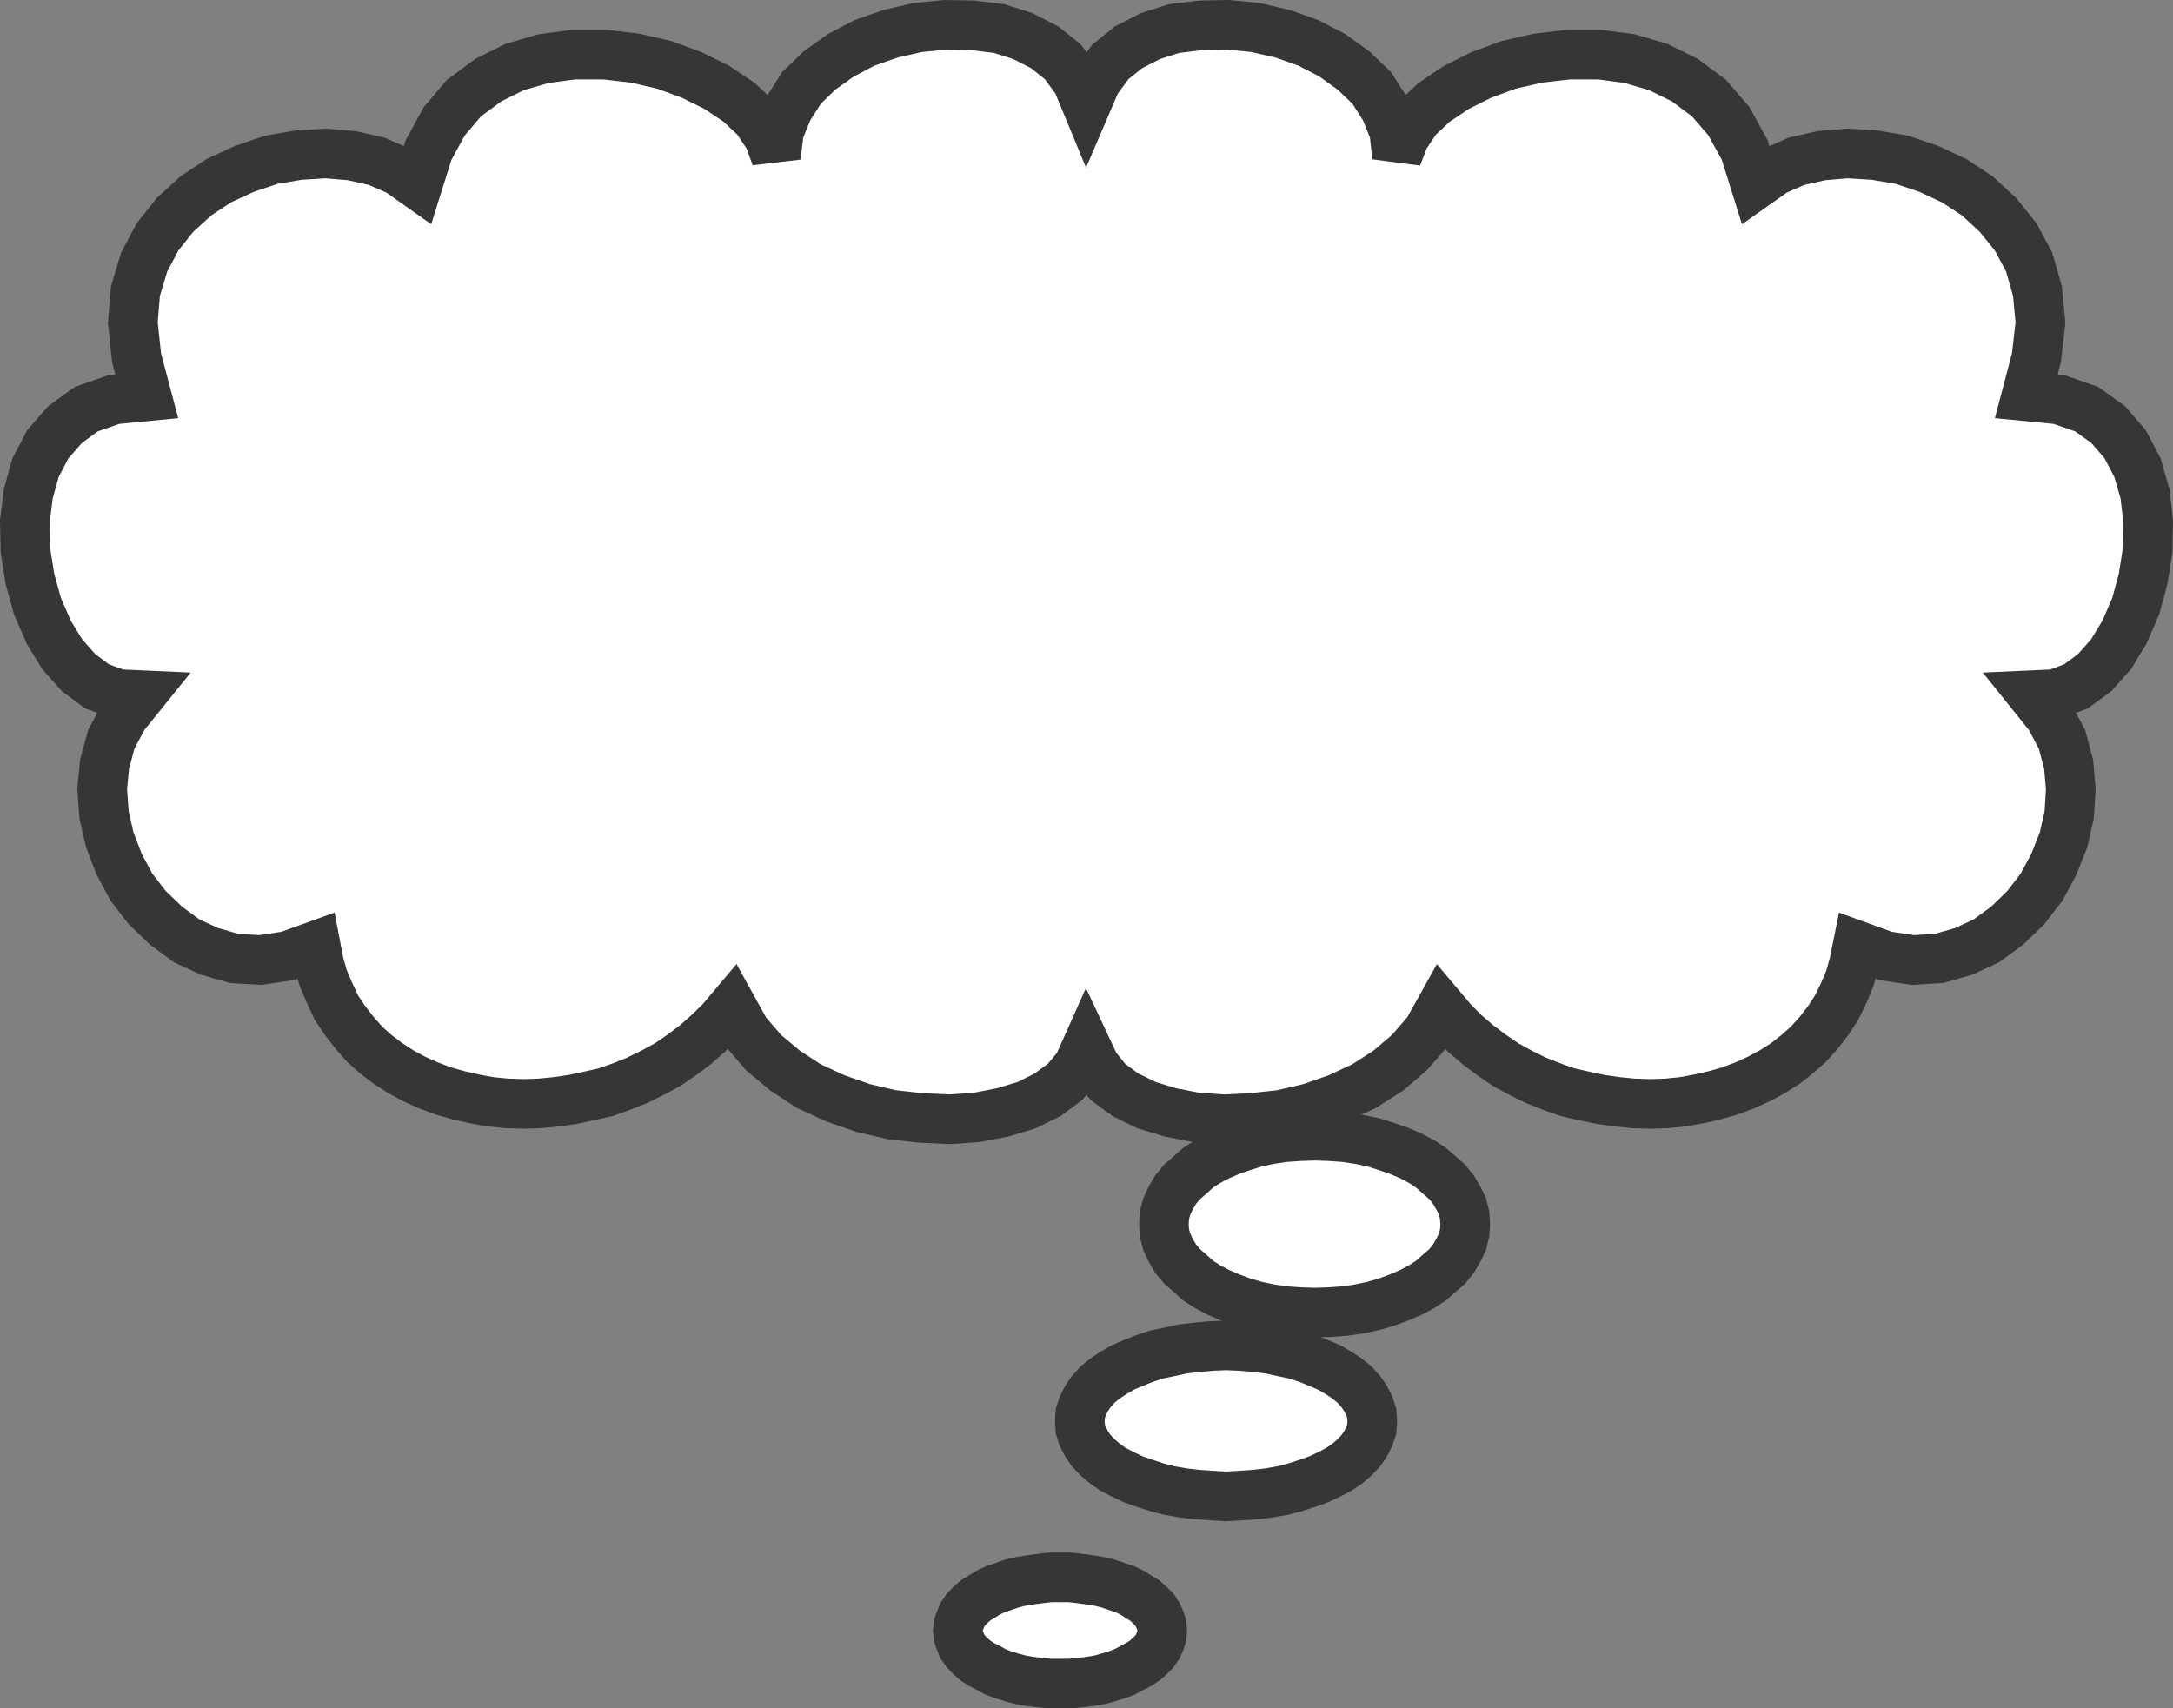<svg xmlns="http://www.w3.org/2000/svg" width="117.261" height="92.189"><rect width="100%" height="100%" fill="#808080" stroke="none"/><path fill="#fff" d="m58.629 56.53.468 1 .692.852.941.695 1.133.555 1.274.39 1.406.274 1.492.102 1.55-.074 1.555-.172 1.563-.364 1.496-.52 1.418-.663 1.29-.828 1.144-.973.984-1.129.727-1.305.609.723.664.668.71.61.727.546.77.528.813.445.824.406.855.336.852.305.886.2.883.187.914.132.883.086.887.028.883-.028.883-.086.886-.16.813-.187.82-.23.828-.31.754-.343.738-.395.7-.445.632-.496.614-.547.55-.61.52-.667.45-.696.378-.769.332-.797.235-.84.187-.93 1.52.551 1.464.22 1.407-.087 1.332-.379 1.218-.566 1.13-.824 1-.97.855-1.105.668-1.246.52-1.316.304-1.336.086-1.406-.117-1.332-.36-1.348-.668-1.246-.91-1.133 1.215-.055 1.117-.418 1.012-.742.887-.996.722-1.191.61-1.406.394-1.461.246-1.555.028-1.55-.172-1.493-.406-1.406-.668-1.274-.915-1.058-1.16-.828-1.492-.52-1.765-.172.546-2.074.22-1.899-.161-1.695-.445-1.566-.727-1.364-.957-1.187-1.117-1.031-1.262-.824-1.363-.637-1.461-.492-1.465-.246-1.465-.09-1.39.117-1.348.305-1.188.52-1.03.726-.579-1.852-.855-1.555-1.07-1.246-1.305-.972-1.438-.707-1.547-.453-1.61-.215h-1.683l-1.636.187-1.594.363-1.492.551-1.332.668-1.192.797-.941.883-.668 1-.406 1.058-.145-1.359-.492-1.219-.723-1.132-.984-.942-1.149-.824-1.289-.668-1.39-.492-1.465-.336-1.492-.145-1.461.028-1.438.175-1.277.407-1.188.609-.968.781-.77 1.043-.523 1.219-.504-1.219-.77-1.043-.972-.781-1.188-.61-1.277-.406-1.434-.175-1.465-.028-1.492.145-1.46.336-1.407.492-1.277.668-1.16.824-.97.942-.722 1.132-.496 1.22-.16 1.358-.39-1.058-.669-1-.937-.883-1.192-.797-1.347-.668-1.493-.55-1.582-.364-1.632-.187h-1.684l-1.61.215-1.566.453-1.418.707-1.32.972-1.059 1.246-.851 1.555-.582 1.852-1.028-.727-1.191-.52-1.348-.304-1.406-.117-1.45.09-1.46.246-1.465.492-1.375.637-1.25.824-1.129 1.03-.945 1.187-.719 1.364-.469 1.566-.14 1.695.203 1.899.55 2.074-1.769.172-1.496.52-1.14.828-.93 1.058-.668 1.274-.39 1.406-.188 1.492.03 1.55.247 1.556.402 1.46.61 1.407.726 1.191.883.996 1 .742 1.133.418 1.219.055-.915 1.133-.667 1.246-.364 1.348-.129 1.332.102 1.406.305 1.336.507 1.316.664 1.246.856 1.106 1.012.969 1.117.824 1.234.566 1.332.38 1.406.085 1.461-.219 1.524-.55.176.93.242.84.34.796.36.77.464.695.52.668.535.61.613.546.652.496.692.445.726.395.77.344.824.308.812.23.829.188.878.16.887.086.883.028.883-.028.887-.086.914-.132.882-.188.883-.2.86-.304.84-.336.824-.406.824-.445.77-.528.726-.547.691-.609.684-.668.61-.723.722 1.305.973 1.13 1.16.972 1.273.828 1.434.664 1.496.52 1.547.363 1.55.172 1.567.074 1.492-.102 1.395-.273 1.289-.39 1.117-.556.941-.695.711-.851.446-1"/><path fill="none" stroke="#363639" stroke-width="2.676" d="m58.629 56.53.469 1 .69.852.942.695 1.133.555 1.274.39 1.406.274 1.492.102 1.55-.074 1.555-.172 1.563-.364 1.496-.52 1.418-.663 1.29-.828 1.144-.973.984-1.129.727-1.305.609.723.664.668.71.61.728.546.769.528.813.445.824.406.855.336.852.305.887.2.882.187.914.132.883.086.887.028.883-.028.883-.086.886-.16.813-.187.82-.23.828-.31.754-.343.738-.395.7-.445.632-.496.614-.547.55-.61.52-.667.45-.696.378-.77.332-.796.235-.84.187-.93 1.52.551 1.464.22 1.407-.087 1.332-.379 1.218-.566 1.13-.824 1-.97.855-1.105.668-1.246.52-1.316.304-1.336.086-1.406-.117-1.332-.36-1.348-.668-1.246-.91-1.133 1.215-.055 1.117-.418 1.012-.742.887-.996.722-1.191.61-1.407.394-1.46.246-1.555.028-1.55-.172-1.493-.406-1.406-.668-1.274-.914-1.058-1.16-.829-1.493-.519-1.765-.172.546-2.074.22-1.899-.161-1.695-.445-1.566-.727-1.364-.957-1.187-1.117-1.031-1.262-.825-1.363-.636-1.461-.492-1.465-.247-1.465-.09-1.39.118-1.348.304-1.188.52-1.03.727-.579-1.852-.855-1.555-1.07-1.246-1.305-.972-1.438-.707-1.547-.454-1.61-.214h-1.683l-1.636.187-1.594.363-1.492.551-1.332.668-1.192.797-.941.883-.668 1-.406 1.058-.145-1.359-.492-1.219-.723-1.133-.984-.94-1.149-.825-1.289-.668-1.39-.492-1.465-.336-1.492-.145-1.461.028-1.438.175-1.277.407-1.188.609-.968.781-.77 1.043-.523 1.219-.504-1.219-.77-1.043-.972-.781-1.188-.61-1.277-.406-1.434-.175-1.465-.028-1.492.145-1.46.336-1.407.492-1.277.668-1.16.824-.97.941-.722 1.133-.496 1.219-.16 1.36-.39-1.06-.669-1-.937-.882-1.192-.797-1.347-.668-1.493-.55-1.582-.364-1.632-.187h-1.684l-1.61.214-1.566.454-1.418.707-1.32.972-1.059 1.246-.851 1.555-.582 1.852-1.028-.727-1.191-.52-1.348-.304-1.406-.117-1.45.09-1.46.246-1.465.492-1.375.636-1.25.825-1.129 1.03-.945 1.188-.719 1.364-.469 1.566-.14 1.695.203 1.899.55 2.074-1.769.172-1.496.52-1.14.828-.93 1.058-.668 1.274-.39 1.406-.188 1.492.03 1.55.247 1.556.402 1.46.61 1.407.726 1.191.883.996 1 .742 1.133.418 1.219.055-.914 1.133-.668 1.246-.364 1.348-.129 1.332.102 1.406.305 1.336.507 1.316.665 1.246.855 1.106 1.012.969 1.117.824 1.234.566 1.332.38 1.407.085 1.46-.219 1.524-.55.176.93.242.84.34.796.36.77.464.695.52.668.535.61.613.546.652.496.692.445.726.395.77.344.824.308.812.23.829.188.879.16.886.086.883.028.883-.028.887-.086.914-.132.882-.188.883-.2.86-.304.84-.336.824-.406.824-.445.77-.528.726-.547.691-.609.684-.668.61-.723.722 1.305.973 1.13 1.16.972 1.273.828 1.434.664 1.496.52 1.547.363 1.55.172 1.567.074 1.492-.102 1.395-.273 1.289-.39 1.117-.556.941-.695.711-.851zm0 0"/><path fill="#fff" d="m70.933 61.285.829.027.824.058.754.114.77.16.695.219.68.234.64.273.578.305.508.332.465.406.418.364.336.418.273.464.219.45.113.465.031.492-.031.476-.113.465-.219.45-.273.464-.336.418-.418.363-.465.407-.508.332-.578.304-.64.274-.68.25-.696.203-.77.16-.753.113-.824.059-.829.027-.808-.027-.828-.059-.77-.113-.754-.16-.707-.203-.668-.25-.636-.274-.582-.304-.52-.332-.45-.407-.421-.363-.348-.418-.273-.465-.207-.449-.125-.465-.031-.476.03-.492.126-.465.207-.45.273-.464.348-.418.422-.364.449-.406.52-.332.582-.305.636-.273.668-.234.707-.22.754-.16.77-.113.828-.058.808-.027"/><path fill="none" stroke="#363639" stroke-width="2.676" d="m70.933 61.285.829.027.824.058.754.114.77.16.695.219.68.234.64.273.578.305.508.332.465.406.418.364.336.418.273.465.219.449.113.465.031.492-.031.476-.113.465-.219.45-.273.464-.336.418-.418.363-.465.407-.508.332-.578.304-.64.274-.68.25-.696.203-.77.16-.753.113-.824.06-.829.026-.808-.027-.828-.059-.77-.113-.754-.16-.707-.203-.668-.25-.636-.274-.582-.304-.52-.332-.45-.407-.421-.363-.348-.418-.273-.465-.207-.449-.125-.465-.031-.476.03-.492.126-.465.207-.45.273-.464.348-.418.422-.364.449-.406.52-.332.582-.305.636-.273.668-.234.707-.22.754-.16.77-.113.828-.058zm0 0"/><path fill="#fff" d="m66.152 72.6.797.032.797.07.754.09.738.16.668.141.668.219.606.246.55.234.524.305.449.3.406.333.336.379.246.363.2.39.132.407.028.422-.028.418-.133.406-.199.39-.246.364-.336.36-.406.347-.45.308-.523.274-.55.262-.606.214-.668.22-.668.175-.738.129-.754.09-.797.054-.797.047-.785-.047-.793-.054-.754-.09-.738-.129-.668-.176-.668-.219-.61-.214-.546-.262-.528-.274-.445-.308-.406-.348-.336-.36-.246-.362-.2-.391-.132-.406-.028-.418.028-.422.133-.406.199-.391.246-.363.336-.38.406-.331.445-.301.528-.305.547-.234.609-.246.668-.219.668-.14.738-.16.754-.09.793-.07.785-.032"/><path fill="none" stroke="#363639" stroke-width="2.676" d="m66.152 72.6.797.032.797.07.754.09.738.16.668.141.668.219.606.246.55.234.524.305.449.3.406.333.336.379.246.363.2.39.132.407.028.422-.028.418-.133.406-.199.39-.246.364-.336.36-.406.347-.45.309-.523.273-.55.262-.606.215-.668.218-.668.176-.738.129-.754.09-.797.054-.797.047-.785-.047-.793-.054-.754-.09-.738-.129-.668-.176-.668-.218-.61-.215-.546-.262-.528-.273-.445-.31-.406-.347-.336-.36-.246-.362-.2-.391-.132-.406-.028-.418.028-.422.133-.406.199-.391.246-.363.336-.38.406-.331.445-.301.528-.305.547-.234.609-.246.668-.219.668-.14.738-.16.754-.09.793-.07zm0 0"/><path fill="#fff" d="M57.21 85.12h.536l.55.063.52.07.528.086.472.117.465.16.422.145.406.188.332.218.336.203.274.247.246.246.175.277.13.273.085.274.028.305-.028.308-.086.274-.129.273-.175.262-.246.25-.274.242-.336.219-.332.172-.406.218-.422.16-.465.145-.472.129-.528.09-.52.058-.55.059H56.66l-.55-.059-.524-.058-.52-.09-.48-.13-.461-.144-.422-.16-.39-.218-.348-.172-.332-.22-.278-.241-.234-.25-.188-.262-.113-.273-.101-.274-.032-.308.032-.305.101-.274.113-.273.188-.277.234-.246.278-.247.332-.203.347-.218.391-.188.422-.144.46-.16.481-.118.52-.086.523-.07.551-.063h.55"/><path fill="none" stroke="#363639" stroke-width="2.676" d="M57.21 85.12h.536l.55.063.52.07.528.086.472.117.465.16.422.145.406.188.332.218.336.203.274.247.246.246.176.277.128.273.086.274.028.305-.028.308-.086.274-.128.273-.176.262-.246.25-.274.242-.336.219-.332.172-.406.218-.422.16-.465.145-.472.129-.528.09-.52.058-.55.059H56.66l-.55-.059-.524-.058-.52-.09-.48-.129-.461-.145-.422-.16-.39-.218-.348-.172-.332-.22-.278-.241-.234-.25-.188-.262-.113-.273-.101-.274-.032-.308.032-.305.101-.274.113-.273.188-.277.234-.246.278-.247.332-.203.347-.218.391-.188.422-.144.46-.16.481-.118.52-.086.523-.07.551-.063zm0 0"/></svg>

